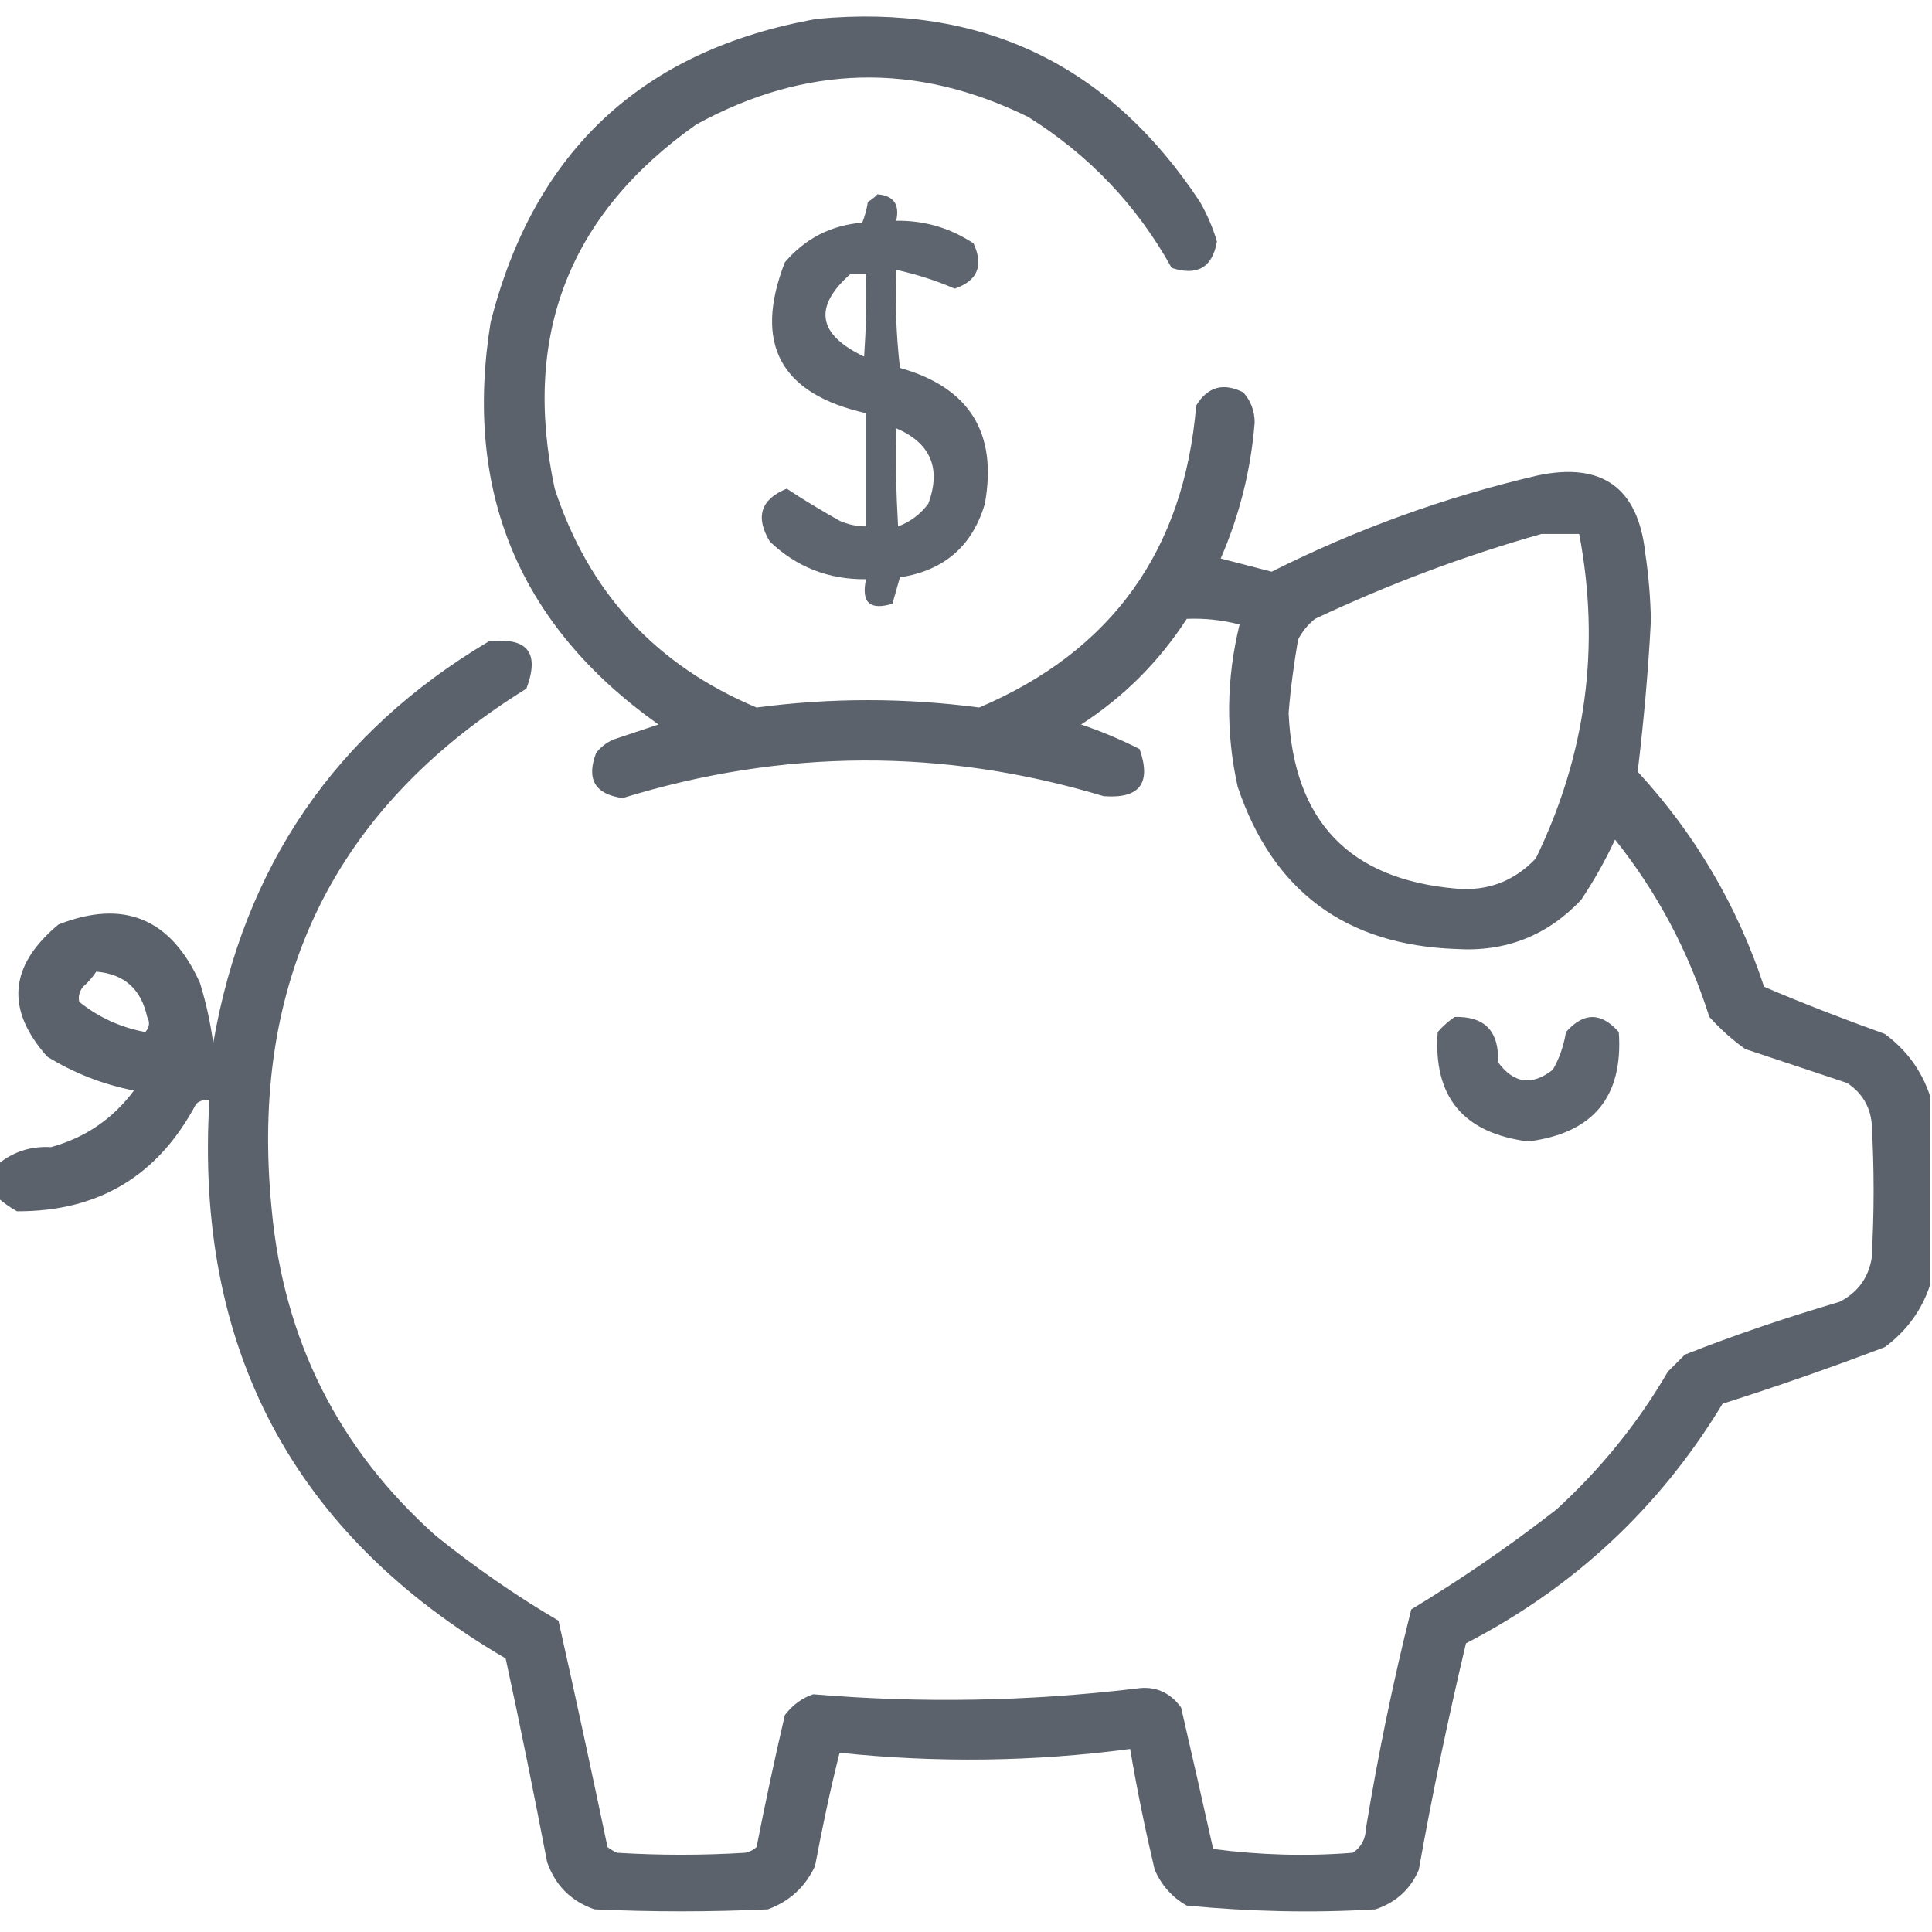 <?xml version="1.0" encoding="utf-8"?>
<!-- Generator: Adobe Illustrator 27.2.0, SVG Export Plug-In . SVG Version: 6.00 Build 0)  -->
<svg version="1.1" id="Calque_1" xmlns="http://www.w3.org/2000/svg" xmlns:xlink="http://www.w3.org/1999/xlink" x="0px" y="0px"
	 viewBox="0 0 512 512" style="enable-background:new 0 0 512 512;" xml:space="preserve">
<style type="text/css">
	.st0{opacity:0.93;fill-rule:evenodd;clip-rule:evenodd;fill:#505762;enable-background:new    ;}
	.st1{opacity:0.912;fill-rule:evenodd;clip-rule:evenodd;fill:#505762;enable-background:new    ;}
	.st2{opacity:0.917;fill-rule:evenodd;clip-rule:evenodd;fill:#505762;enable-background:new    ;}
</style>
<g>
	<path class="st0" d="M511.5,290.5c0,16.7,0,33.3,0,50c-2.2,6.7-6.2,12.2-12,16.5c-14.2,5.4-28.5,10.4-43,15
		c-16.7,27.6-39.4,48.7-68,63.5c-4.7,19.8-8.9,39.8-12.5,60c-2.2,5.2-6.1,8.7-11.5,10.5c-16.7,1-33.4,0.6-50-1
		c-3.9-2.2-6.7-5.4-8.5-9.5c-2.5-10.6-4.7-21.3-6.5-32c-25.7,3.4-51.3,3.7-77,1c-2.5,9.9-4.6,19.9-6.5,30
		c-2.6,5.6-6.8,9.4-12.5,11.5c-15.3,0.7-30.7,0.7-46,0c-6.2-2.2-10.3-6.3-12.5-12.5c-3.5-18.1-7.1-36.1-11-54
		c-56.3-32.9-82.5-82.3-78.5-148c-1.3-0.2-2.5,0.2-3.5,1C41.9,311.6,26.1,321.1,4.5,321c-1.8-1-3.5-2.2-5-3.5c0-3,0-6,0-9
		c4-3.3,8.7-4.8,14-4.5c9.1-2.5,16.4-7.5,22-15c-8.2-1.6-15.9-4.6-23-9c-11.1-12.5-10.1-24.1,3-35c17.3-6.8,29.8-1.6,37.5,15.5
		c1.6,5.2,2.8,10.6,3.5,16c8.1-46.9,32.4-82.4,73-106.5c10.3-1.2,13.6,2.9,10,12.5c-51,31.6-73.5,77.6-67.5,138
		c3.2,34.6,17.7,63.5,43.5,86.5c10.3,8.3,21.1,15.8,32.5,22.5c4.5,20,8.8,40,13,60c0.8,0.6,1.6,1.1,2.5,1.5c11.3,0.7,22.7,0.7,34,0
		c1.1-0.2,2.1-0.7,3-1.5c2.3-11.7,4.8-23.4,7.5-35c2-2.6,4.5-4.5,7.5-5.5c28.5,2.4,57,1.9,85.5-1.5c5-0.8,9,0.9,12,5
		c2.9,12.5,5.7,25,8.5,37.5c12.2,1.6,24.6,2,37,1c2.3-1.5,3.4-3.7,3.5-6.5c3.2-19.5,7.2-38.9,12-58c13.4-8.1,26.2-16.9,38.5-26.5
		c11.7-10.7,21.6-22.9,29.5-36.5c1.5-1.5,3-3,4.5-4.5c13.4-5.3,27.1-9.9,41-14c4.7-2.4,7.6-6.2,8.5-11.5c0.7-12,0.7-24,0-36
		c-0.5-4.5-2.7-8-6.5-10.5c-9-3-18-6-27-9c-3.5-2.5-6.6-5.3-9.5-8.5c-5.5-17.3-13.8-33-25-47c-2.6,5.6-5.6,10.9-9,16
		c-8.9,9.4-19.9,13.8-33,13c-29.3-1-48.7-15.3-58-43c-3.2-14.4-3-28.7,0.5-43c-4.6-1.2-9.3-1.7-14-1.5c-7.3,11.3-16.7,20.7-28,28
		c5.4,1.8,10.5,4,15.5,6.5c3.2,9.1,0,13.2-9.5,12.5c-42.5-12.8-85-12.6-127.5,0.5c-7.3-1-9.7-5-7-12c1.2-1.5,2.7-2.7,4.5-3.5
		c4-1.3,8-2.7,12-4c-36.9-26.2-51.7-61.7-44.5-106.5C141.5,40,170.3,13.2,216.5,5C260.2,0.9,294,17.1,318,53.5
		c1.9,3.3,3.4,6.8,4.5,10.5c-1.2,6.9-5.2,9.2-12,7c-9.2-16.6-21.9-29.9-38-40c-29.7-14.6-59-13.9-88,2
		c-33.7,23.8-46.2,55.9-37.5,96.5c9,27.5,26.8,46.8,53.5,58c19.7-2.6,39.3-2.6,59,0c35.2-15,54.3-41.7,57.5-80c3-5,7.2-6.2,12.5-3.5
		c2,2.3,3,4.9,3,8c-1,12.5-4,24.5-9,36c4.5,1.2,9,2.3,13.5,3.5c22.5-11.3,46-19.8,70.5-25.5c17.1-3.6,26.6,3.3,28.5,20.5
		c0.9,6,1.4,12,1.5,18c-0.7,13.4-1.9,26.7-3.5,40c15.2,16.5,26.4,35.5,33.5,57c10.5,4.5,21.2,8.6,32,12.5
		C505.3,278.3,509.3,283.8,511.5,290.5z M408.5,141.5c3.3,0,6.7,0,10,0c5.7,29.9,1.8,58.6-11.5,86c-5.7,6-12.7,8.7-21,8
		c-28.4-2.4-43.2-17.9-44.5-46.5c0.5-6.5,1.4-13,2.5-19.5c1.1-2.1,2.6-4,4.5-5.5C368,154.8,388,147.3,408.5,141.5z M25.5,257.5
		c7.4,0.6,11.9,4.6,13.5,12c0.8,1.4,0.6,2.8-0.5,4c-6.5-1.2-12.4-3.9-17.5-8c-0.3-1.4,0-2.7,1-4C23.4,260.3,24.5,259,25.5,257.5z"/>
</g>
<g>
	<path class="st1" d="M232.5,51.5c4.3,0.3,6,2.7,5,7c7.5-0.1,14.3,1.9,20.5,6c2.7,5.9,1.1,9.9-5,12c-5-2.2-10.2-3.8-15.5-5
		c-0.3,8.7,0,17.4,1,26c18.4,5.2,25.9,17.2,22.5,36c-3.3,11.2-10.8,17.7-22.5,19.5c-0.7,2.3-1.3,4.7-2,7c-6,1.8-8.3-0.3-7-6.5
		c-9.9,0.1-18.4-3.2-25.5-10c-3.9-6.5-2.4-11.2,4.5-14c4.5,3,9.2,5.8,14,8.5c2.2,1,4.6,1.5,7,1.5c0-10,0-20,0-30
		c-22.7-5.1-29.9-18.4-21.5-40c5.4-6.3,12.2-9.8,20.5-10.5c0.7-1.7,1.2-3.6,1.5-5.5C231,52.9,231.8,52.3,232.5,51.5z M225.5,72.5
		c1.3,0,2.7,0,4,0c0.2,7.3,0,14.7-0.5,22C216.6,88.6,215.5,81.3,225.5,72.5z M237.5,113.5c-0.2,8.7,0,17.3,0.5,26
		c3.2-1.2,5.9-3.2,8-6C249.5,124.1,246.6,117.4,237.5,113.5z"/>
</g>
<g>
	<path class="st2" d="M385.5,269.5c8-0.2,11.8,3.8,11.5,12c4.2,5.7,9,6.3,14.5,2c1.8-3.1,2.9-6.4,3.5-10c4.7-5.3,9.3-5.3,14,0
		c1.2,17.2-6.8,26.8-24,29c-17.2-2.2-25.2-11.8-24-29C382.4,271.9,383.9,270.6,385.5,269.5z"/>
</g>
</svg>
